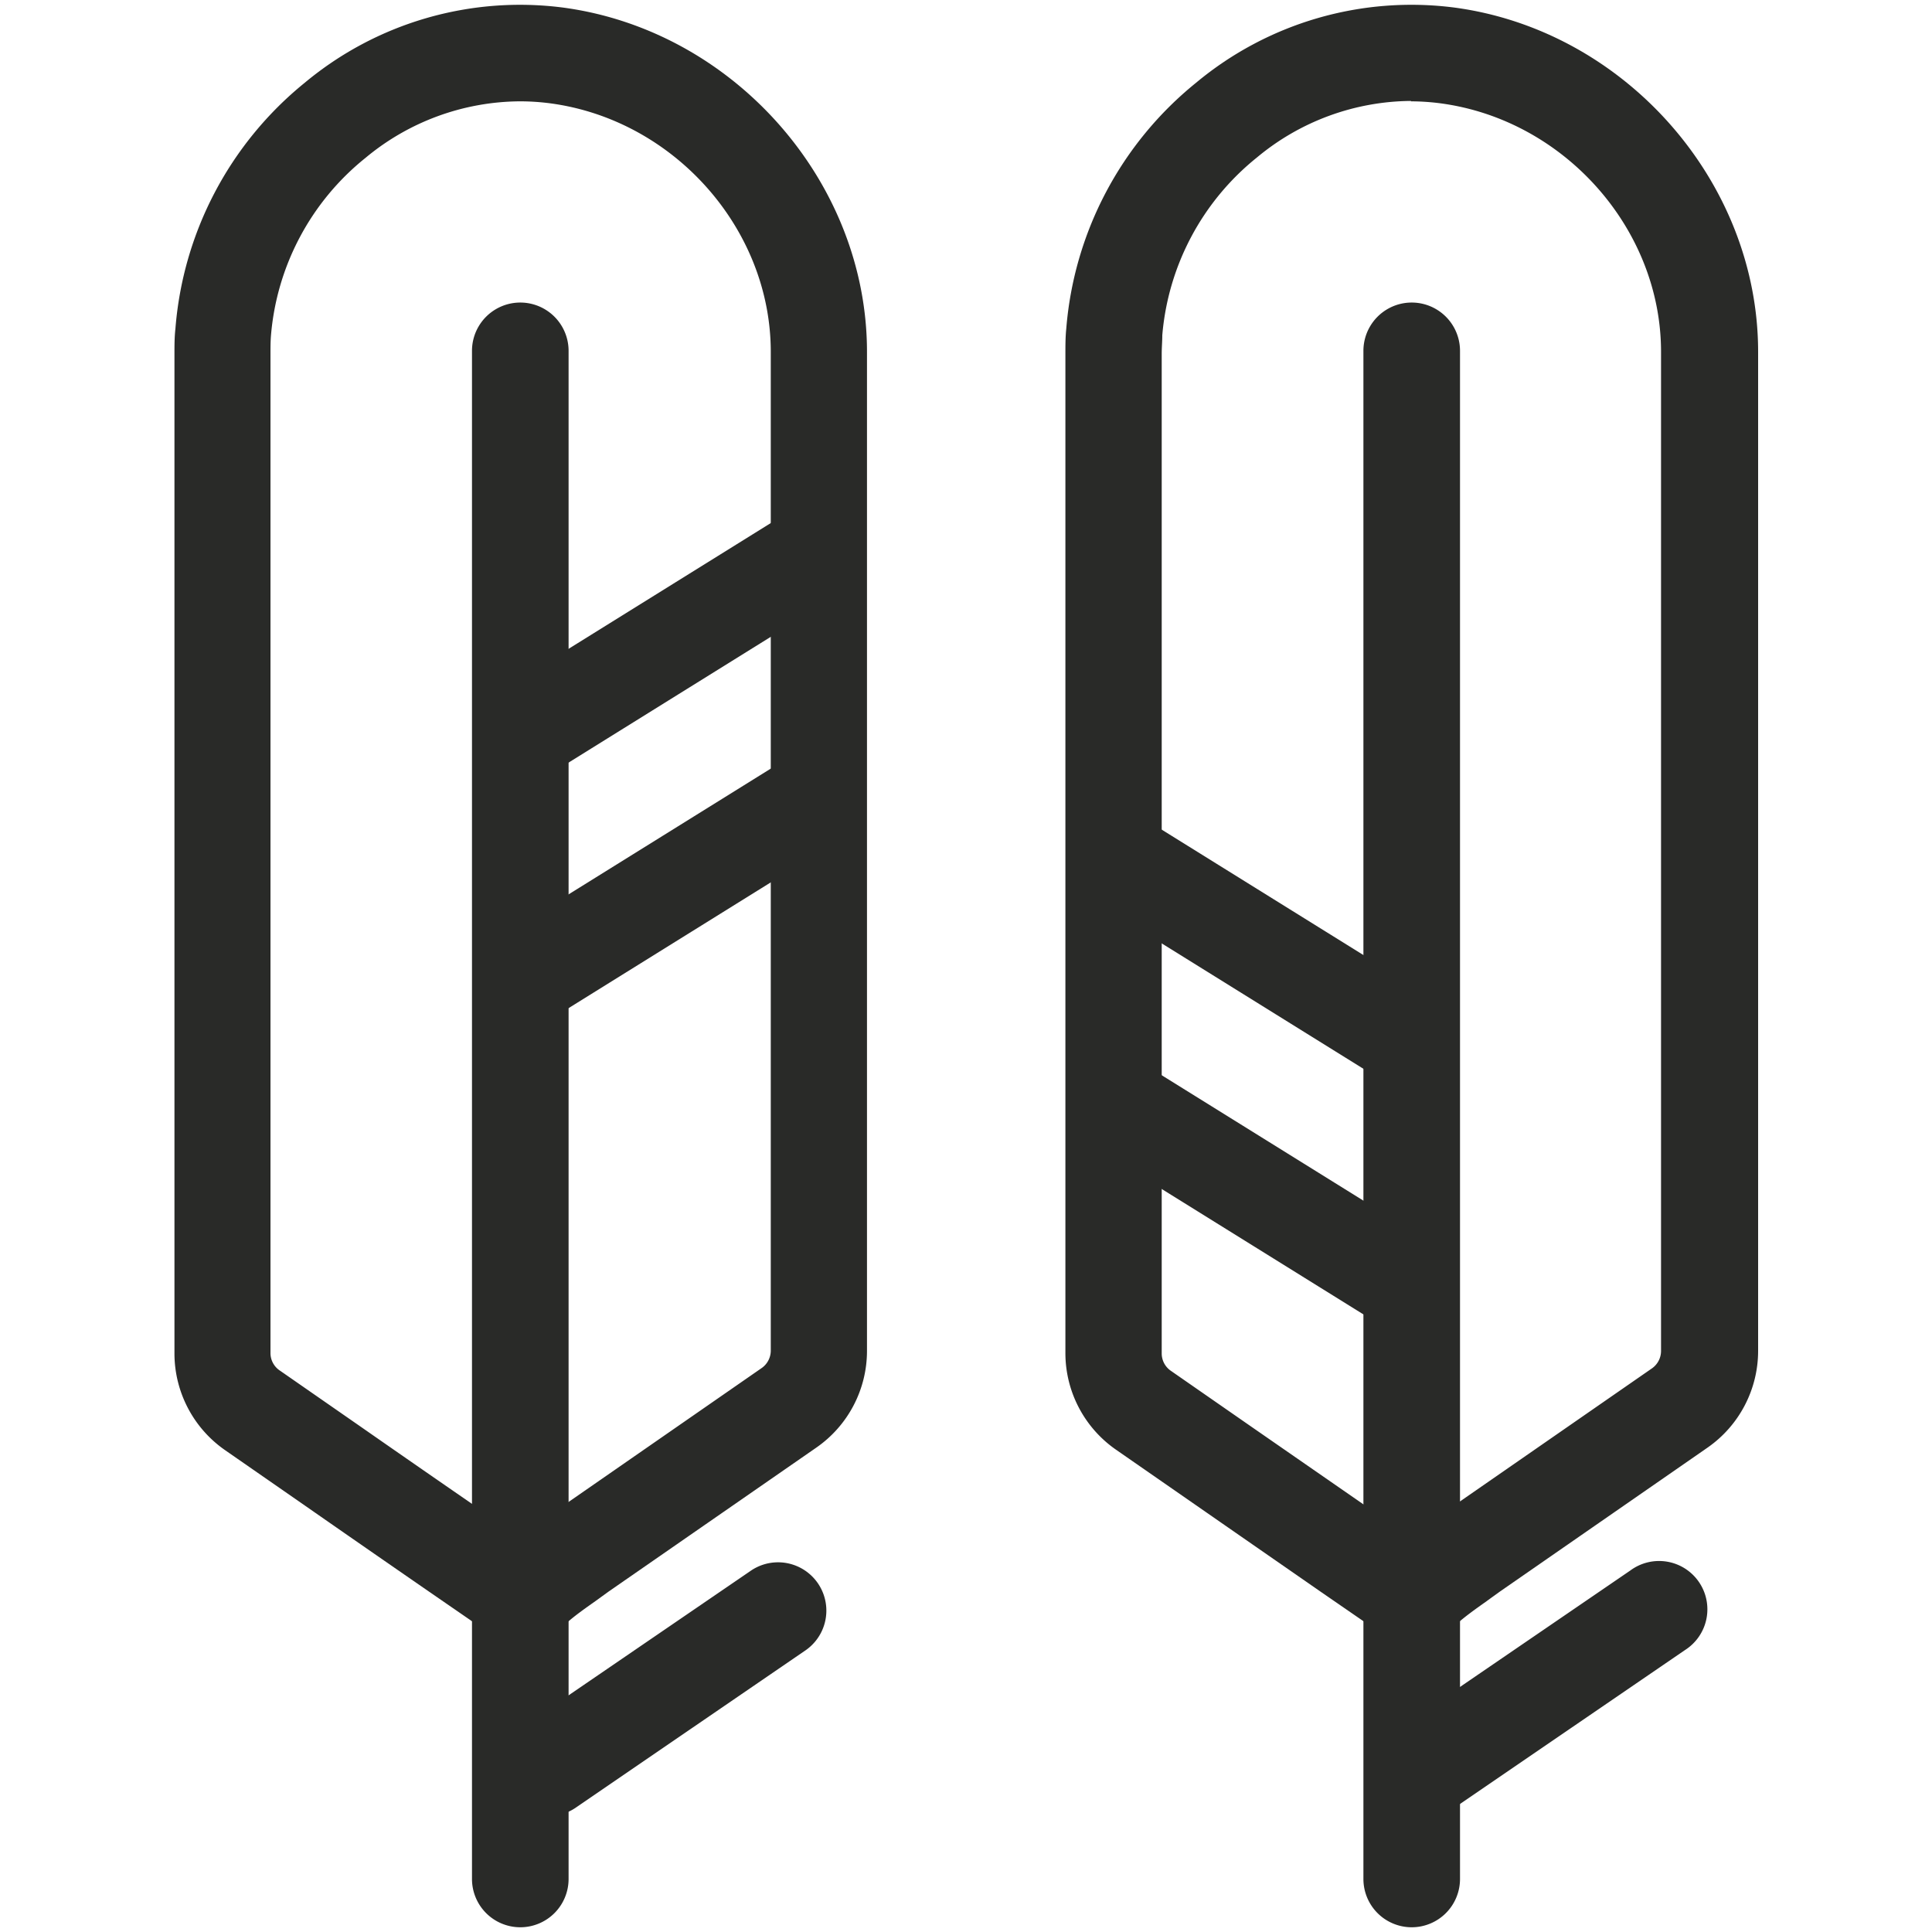 <svg viewBox="0 0 200 200" xmlns="http://www.w3.org/2000/svg"><defs><style>.cls-1{fill:#292a28;}</style></defs><g data-sanitized-data-name="Layer 1" data-name="Layer 1" id="Layer_1"><path d="M53.86,199.51a5,5,0,0,1-5-5V36.32a5,5,0,0,1,10,0V194.51A5,5,0,0,1,53.86,199.51Z" class="cls-1"></path><path d="M146.14,199.51a5,5,0,0,1-5-5V36.32a5,5,0,1,1,10,0V194.51A5,5,0,0,1,146.14,199.51Z" class="cls-1"></path><rect transform="translate(-38.09 50.5) rotate(-31.88)" height="10" width="36.51" y="86.94" x="51.11" class="cls-1"></rect><rect transform="translate(-43.35 169.26) rotate(-58.13)" height="36.51" width="10" y="105.37" x="125.6" class="cls-1"></rect><rect transform="translate(-24.67 46.67) rotate(-31.88)" height="10" width="36.51" y="61.52" x="51.11" class="cls-1"></rect><rect transform="translate(-21.76 157.27) rotate(-58.13)" height="36.51" width="10" y="79.96" x="125.61" class="cls-1"></rect><path d="M56.76,188a5,5,0,0,1-2.83-9.13l23.84-16.3a5,5,0,0,1,5.65,8.25L59.57,187.15A5,5,0,0,1,56.76,188Z" class="cls-1"></path><path d="M147.76,188a5,5,0,0,1-2.82-9.13l23.84-16.3a5,5,0,1,1,5.64,8.25l-23.84,16.31A5,5,0,0,1,147.76,188Z" class="cls-1"></path><path d="M146.24,170a7.8,7.8,0,0,1-4.41-1.7l-5.18-3.57-12.84-8.91-8.27-5.74a12.18,12.18,0,0,1-5.25-10V38.34c0-.56,0-1.11,0-1.67,0-.9,0-1.79.09-2.65A36.47,36.47,0,0,1,123.8,8.58,34.82,34.82,0,0,1,150.54.78C168.19,3.13,182,18.78,182,36.42c0,.56,0,1.11,0,1.67V139.86a12.2,12.2,0,0,1-5.24,10l-21.48,14.89c-.45.33-.91.65-1.38,1-1.09.77-2.12,1.5-3,2.27A7.15,7.15,0,0,1,146.24,170Zm-.18-159.55a25.16,25.16,0,0,0-15.94,5.85,26.42,26.42,0,0,0-9.8,18.4c0,.63-.06,1.28-.06,1.93,0,.44,0,.87,0,1.3V140.11a2.18,2.18,0,0,0,.94,1.79l8.28,5.75,12.83,8.89,3.68,2.54c.7-.52,1.4-1,2.09-1.51l1.32-.93.09-.07L171,141.66a2.2,2.2,0,0,0,.95-1.8V37.72c0-.43,0-.86,0-1.3,0-12.73-10-24-22.8-25.72A24,24,0,0,0,146.06,10.49Z" class="cls-1"></path><path d="M54,170.05a7.78,7.78,0,0,1-4.4-1.71l-5.18-3.57q-6.43-4.44-12.85-8.91l-8.27-5.74a12.2,12.2,0,0,1-5.24-10V38.34c0-.56,0-1.11,0-1.67,0-.9,0-1.79.1-2.65A36.43,36.43,0,0,1,31.53,8.58,34.81,34.81,0,0,1,58.26.78c17.66,2.35,31.49,18,31.49,35.64,0,.56,0,1.11,0,1.67V139.86a12.18,12.18,0,0,1-5.25,10L63,164.76l-1.38,1c-1.09.77-2.13,1.5-3,2.28A7.16,7.16,0,0,1,54,170.05ZM53.79,10.49a25.19,25.19,0,0,0-15.95,5.85,26.37,26.37,0,0,0-9.79,18.4C28,35.37,28,36,28,36.67c0,.44,0,.87,0,1.3V140.11A2.18,2.18,0,0,0,29,141.9l8.28,5.75q6.4,4.46,12.83,8.89l3.68,2.54c.7-.52,1.4-1,2.09-1.51l1.31-.93.1-.07,21.5-14.91a2.21,2.21,0,0,0,1-1.8V37.72c0-.43,0-.86,0-1.3,0-12.73-10-24-22.8-25.72A24.07,24.07,0,0,0,53.79,10.49Z" class="cls-1"></path></g></svg>